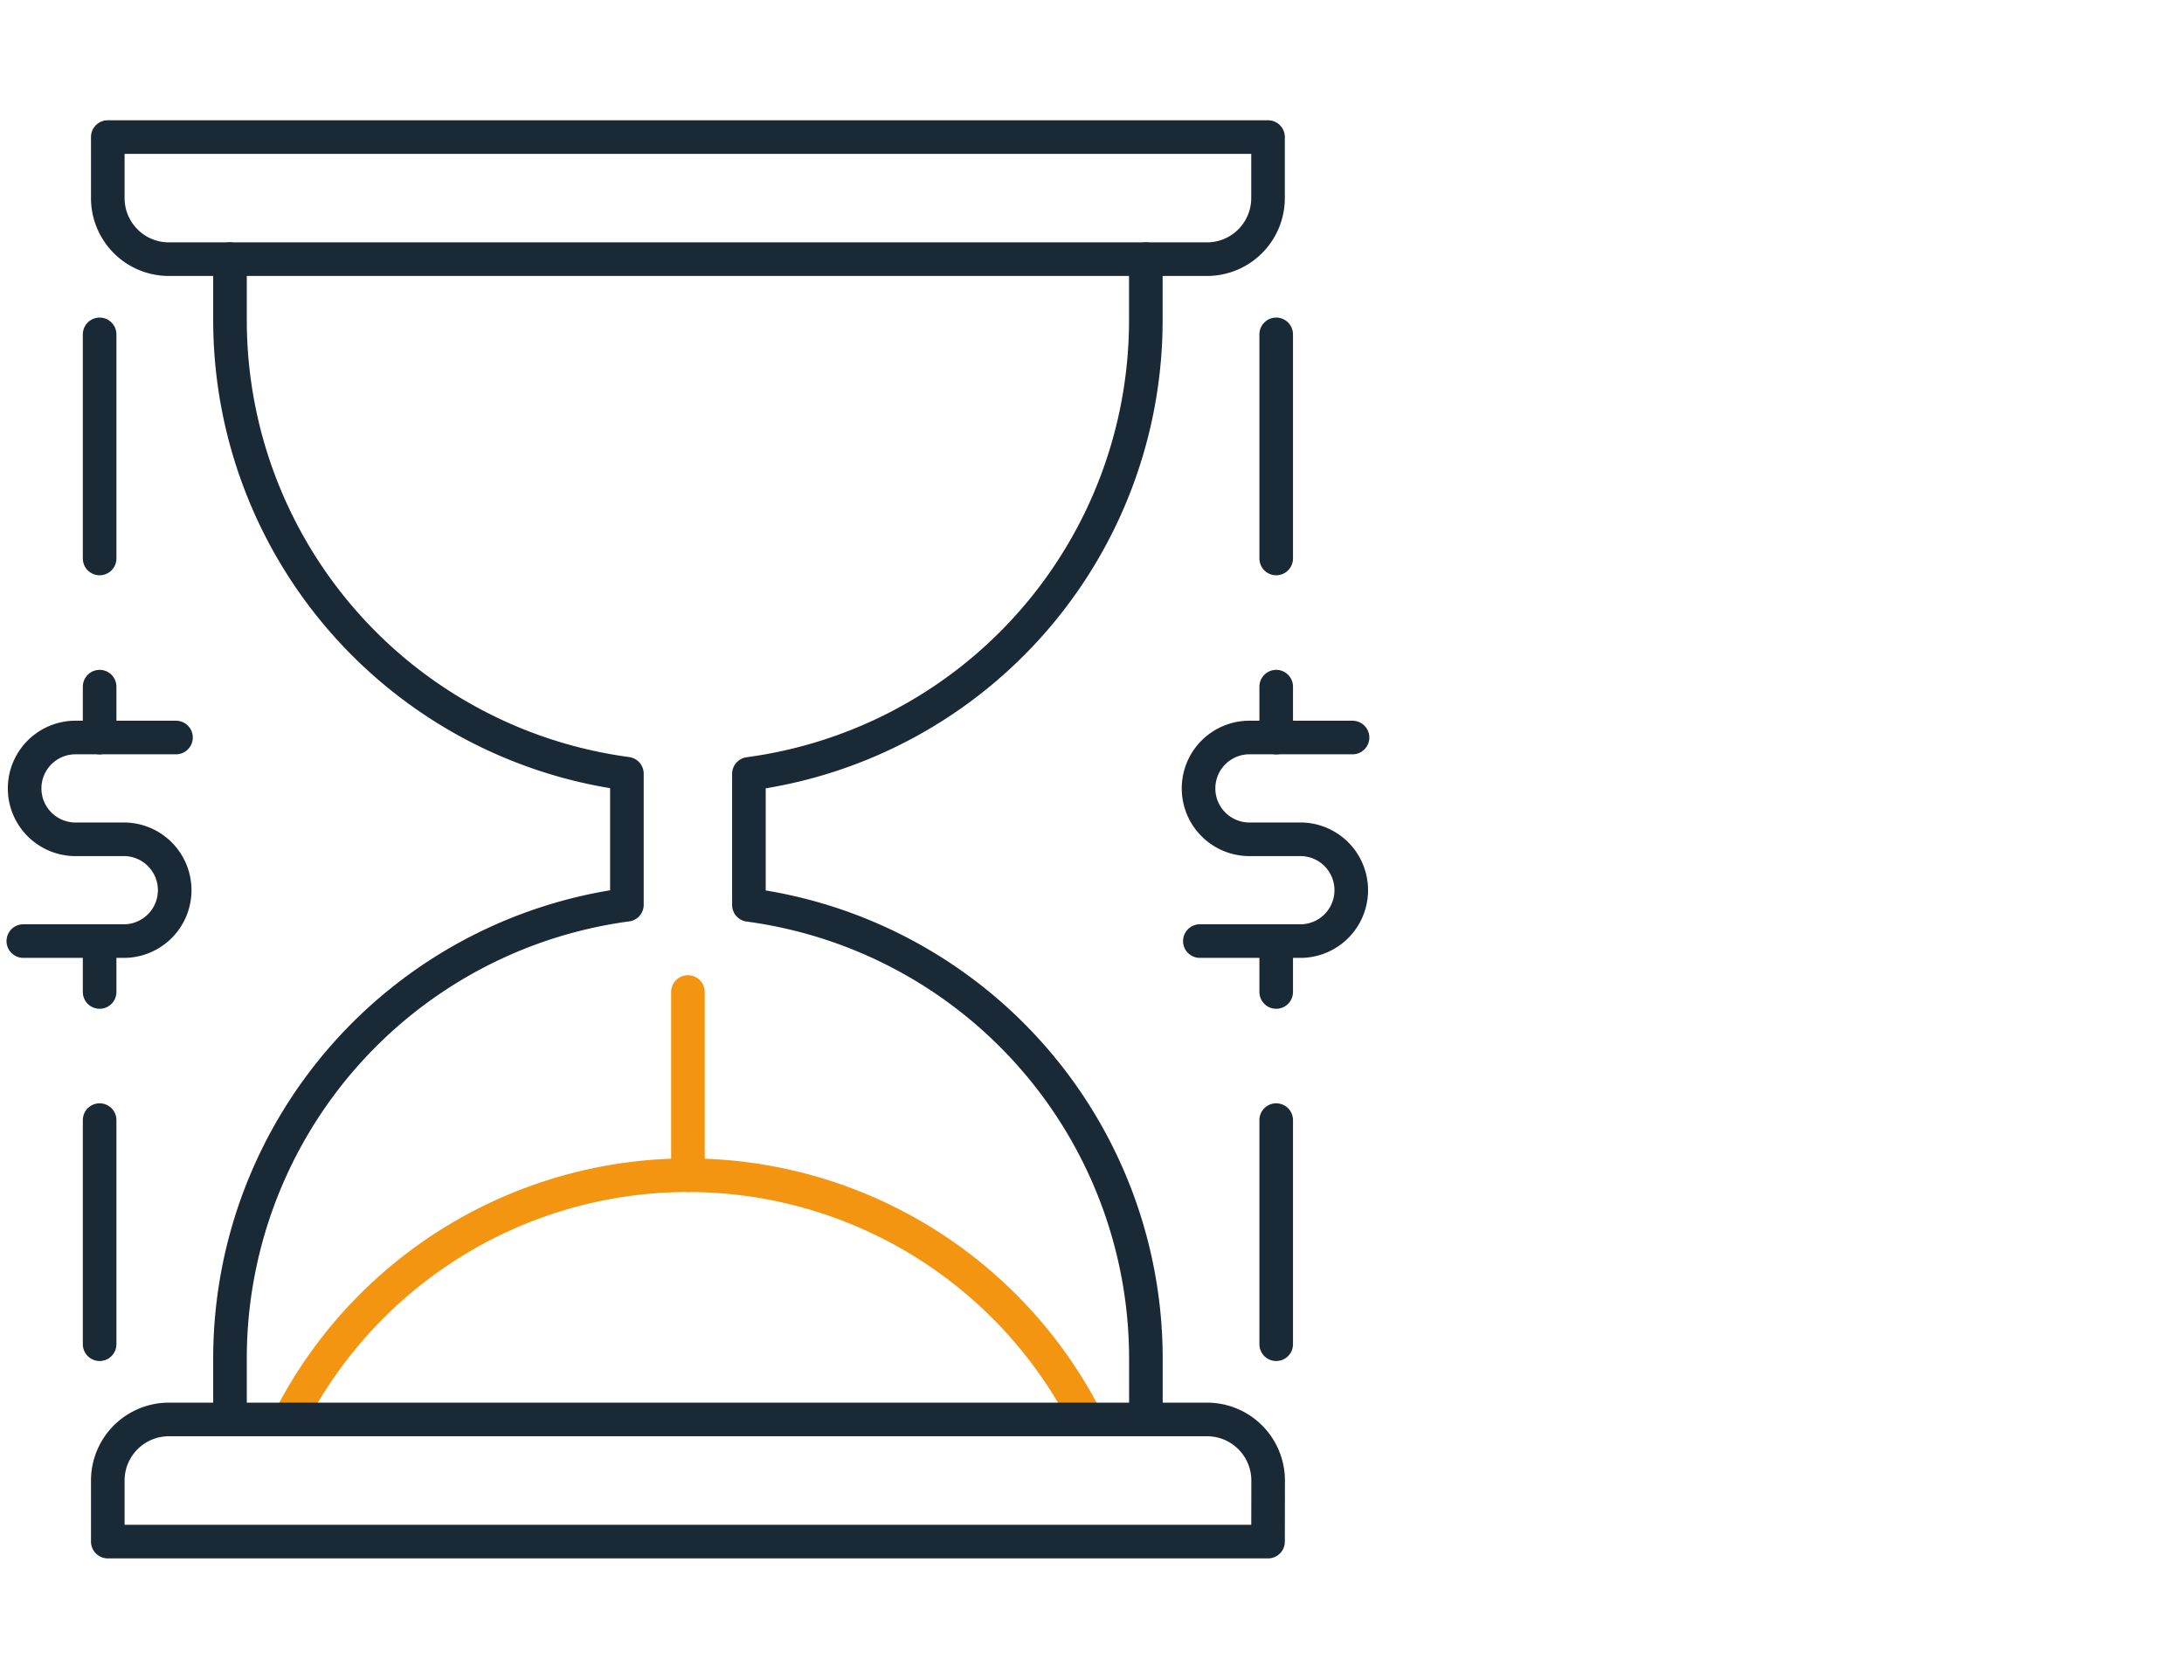 <svg xmlns="http://www.w3.org/2000/svg" xmlns:xlink="http://www.w3.org/1999/xlink" width="65" height="50" viewBox="0 0 65 50">
  <defs>
    <clipPath id="clip-path">
      <rect id="Rectangle_2389" data-name="Rectangle 2389" width="40.947" height="43.187" fill="none" stroke="#707070" stroke-width="1"/>
    </clipPath>
  </defs>
  <g id="Groupe_4930" data-name="Groupe 4930" transform="translate(-1202 -1362)">
    <g id="Groupe_4146" data-name="Groupe 4146" transform="translate(1202 1365.385)">
      <g id="Groupe_4145" data-name="Groupe 4145" transform="translate(0 0)" clip-path="url(#clip-path)">
        <path id="Tracé_6183" data-name="Tracé 6183" d="M18.626,75.578a13.31,13.31,0,0,1,23.72,0" transform="translate(-10.012 -36.719)" fill="none" stroke="#f39511" stroke-linecap="round" stroke-linejoin="round" stroke-width="1"/>
        <path id="Tracé_6184" data-name="Tracé 6184" d="M41.469,87.663H6.938V85.845a1.818,1.818,0,0,1,1.817-1.817h30.9a1.818,1.818,0,0,1,1.817,1.817Z" transform="translate(-3.73 -45.169)" fill="none" stroke="#192a36" stroke-linecap="round" stroke-linejoin="round" stroke-width="1"/>
        <path id="Tracé_6185" data-name="Tracé 6185" d="M41.469,3.317a1.818,1.818,0,0,1-1.817,1.817H8.755A1.818,1.818,0,0,1,6.938,3.317V1.5H41.469Z" transform="translate(-3.73 -0.806)" fill="none" stroke="#192a36" stroke-linecap="round" stroke-linejoin="round" stroke-width="1"/>
        <path id="Tracé_6186" data-name="Tracé 6186" d="M60.015,43.89V42.072A13.624,13.624,0,0,0,48.2,28.577v-3.9a13.623,13.623,0,0,0,11.813-13.5V9.359" transform="translate(-25.911 -5.031)" fill="none" stroke="#192a36" stroke-linecap="round" stroke-linejoin="round" stroke-width="1"/>
        <path id="Tracé_6187" data-name="Tracé 6187" d="M14.8,43.89V42.072a13.624,13.624,0,0,1,11.813-13.5v-3.9A13.623,13.623,0,0,1,14.8,11.176V9.359" transform="translate(-7.955 -5.031)" fill="none" stroke="#192a36" stroke-linecap="round" stroke-linejoin="round" stroke-width="1"/>
        <line id="Ligne_163" data-name="Ligne 163" y2="5.452" transform="translate(20.474 26.137)" fill="none" stroke="#f39511" stroke-linecap="round" stroke-linejoin="round" stroke-width="1"/>
        <path id="Tracé_6188" data-name="Tracé 6188" d="M81.764,40.144H78.735a1.515,1.515,0,1,0,0,3.029h1.515a1.515,1.515,0,0,1,0,3.029H77.22" transform="translate(-41.51 -21.58)" fill="none" stroke="#192a36" stroke-linecap="round" stroke-linejoin="round" stroke-width="1"/>
        <line id="Ligne_164" data-name="Ligne 164" y2="1.515" transform="translate(37.982 17.05)" fill="none" stroke="#192a36" stroke-linecap="round" stroke-linejoin="round" stroke-width="1"/>
        <line id="Ligne_165" data-name="Ligne 165" y2="1.515" transform="translate(37.982 24.622)" fill="none" stroke="#192a36" stroke-linecap="round" stroke-linejoin="round" stroke-width="1"/>
        <line id="Ligne_166" data-name="Ligne 166" y2="6.67" transform="translate(37.982 6.566)" fill="none" stroke="#192a36" stroke-linecap="round" stroke-linejoin="round" stroke-width="1"/>
        <line id="Ligne_167" data-name="Ligne 167" y2="6.67" transform="translate(37.982 29.95)" fill="none" stroke="#192a36" stroke-linecap="round" stroke-linejoin="round" stroke-width="1"/>
        <path id="Tracé_6189" data-name="Tracé 6189" d="M6.044,40.144H3.015a1.515,1.515,0,0,0,0,3.029H4.529a1.515,1.515,0,0,1,0,3.029H1.5" transform="translate(-0.806 -21.58)" fill="none" stroke="#192a36" stroke-linecap="round" stroke-linejoin="round" stroke-width="1"/>
        <line id="Ligne_168" data-name="Ligne 168" y2="1.515" transform="translate(2.965 17.05)" fill="none" stroke="#192a36" stroke-linecap="round" stroke-linejoin="round" stroke-width="1"/>
        <line id="Ligne_169" data-name="Ligne 169" y2="1.515" transform="translate(2.965 24.622)" fill="none" stroke="#192a36" stroke-linecap="round" stroke-linejoin="round" stroke-width="1"/>
        <line id="Ligne_170" data-name="Ligne 170" y2="6.67" transform="translate(2.965 6.566)" fill="none" stroke="#192a36" stroke-linecap="round" stroke-linejoin="round" stroke-width="1"/>
        <line id="Ligne_171" data-name="Ligne 171" y2="6.67" transform="translate(2.965 29.95)" fill="none" stroke="#192a36" stroke-linecap="round" stroke-linejoin="round" stroke-width="1"/>
      </g>
    </g>
    <rect id="Rectangle_3054" data-name="Rectangle 3054" width="65" height="50" transform="translate(1202 1362)" fill="none"/>
  </g>
</svg>

